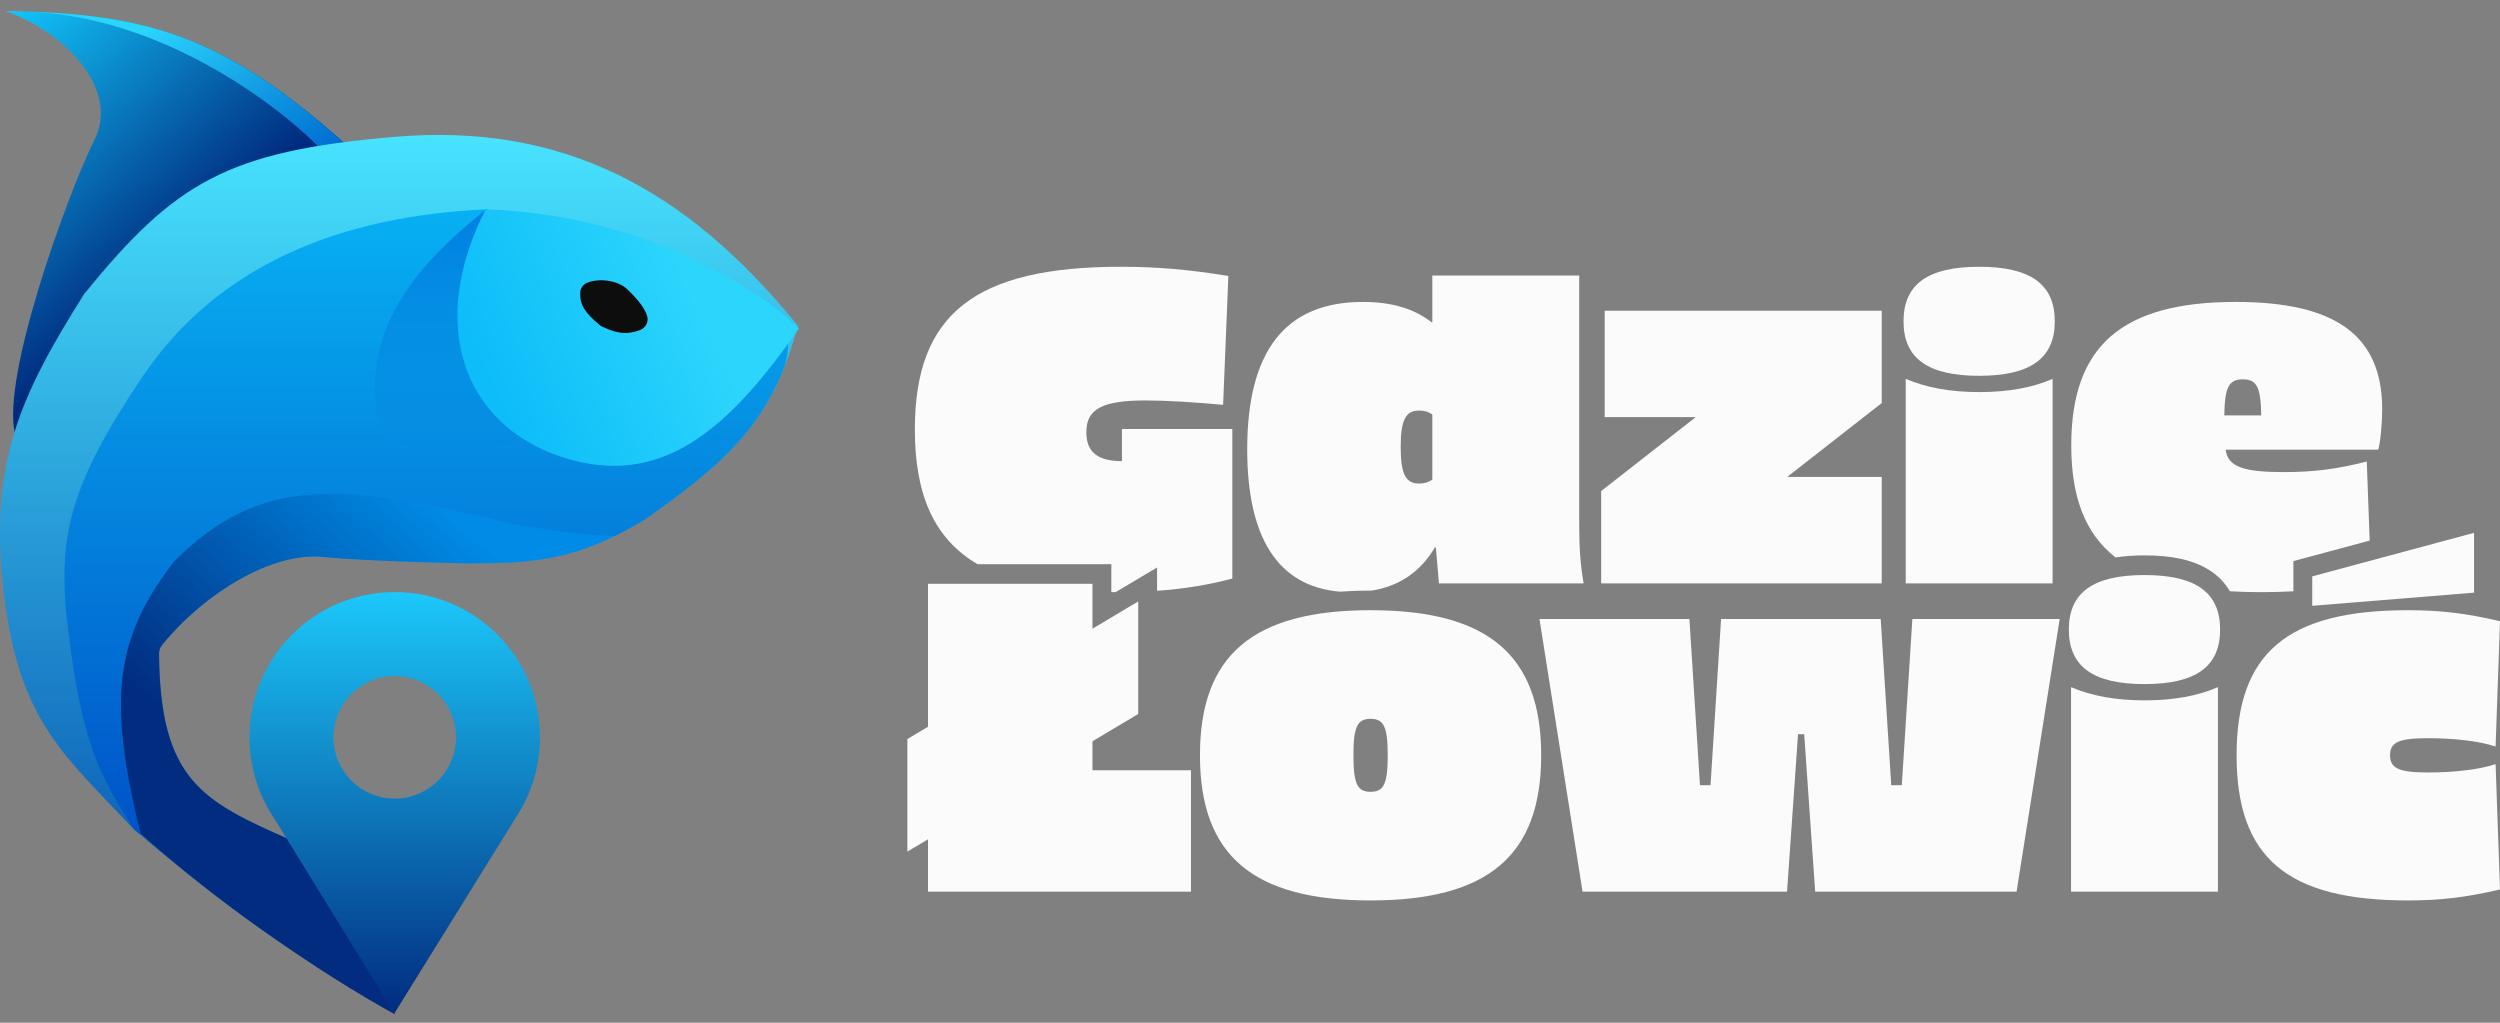 <svg width="132" height="54" viewBox="0 0 132 54" fill="none" xmlns="http://www.w3.org/2000/svg">
<rect x="0" y="0" width="132" height="54" fill="#808080" stroke="none"/>
<path d="M0.314 0.589C7.831 0.697 11.851 1.892 18.375 7.725L0.918 23.261C-0.282 20.757 3.608 10.123 4.981 7.396C6.353 4.668 3.363 1.682 0.314 0.589Z" fill="url(#paint0_linear_153_5319)"/>
<path d="M0.314 0.589C7.815 0.697 11.834 1.888 18.335 7.69L16.94 7.878C14.558 5.405 7.967 0.49 0.664 0.614C0.57 0.616 0.477 0.615 0.387 0.616C0.363 0.607 0.339 0.597 0.314 0.589Z" fill="url(#paint1_linear_153_5319)"/>
<path d="M7.034 43.757C12.293 48.237 15.365 50.307 20.822 53.452L15.507 44.425C10.639 42.293 8.397 41.222 8.397 34.258C10.663 31.357 14.342 29.162 16.963 29.404C19.584 29.647 24.534 29.744 24.534 29.744C28.493 29.775 30.635 29.475 34.071 27.415C38.7 24.157 40.808 22.089 42.127 17.199C36.221 9.929 29.679 6.477 20.832 7.225C11.985 7.974 9.225 9.644 4.442 15.524C1.073 20.883 -0.6 24.433 0.196 31.273C0.991 38.113 3.401 39.867 7.034 43.757Z" fill="url(#paint2_linear_153_5319)"/>
<path d="M32.214 27.285L32.716 28.17C30.01 29.552 27.948 29.771 24.534 29.744C24.534 29.744 19.584 29.647 16.963 29.404C14.406 29.168 10.841 31.251 8.565 34.047C8.455 34.182 8.397 34.357 8.398 34.531C8.456 41.14 10.63 42.285 15.273 44.323C15.424 44.389 15.552 44.502 15.636 44.644L18.093 48.817L20.871 53.569C16.924 51.4 11.38 47.613 7.115 43.734C6.958 43.566 7.056 43.283 6.904 43.122C6.717 42.368 6.209 41.807 6.067 41.225L5.702 30.11L15.633 23.049L32.214 27.285Z" fill="url(#paint3_linear_153_5319)"/>
<path d="M41.429 17.345L41.532 17.372C41.678 18.116 41.618 18.895 41.315 19.623C39.953 22.885 37.854 24.753 34.071 27.415C33.5 27.758 32.962 28.049 32.448 28.301C31.183 28.279 29.428 28.074 26.909 27.641C18.13 25.46 13.722 25.065 9.177 29.665C5.981 33.794 5.717 37.086 7.442 44.1C7.324 43.999 7.203 43.899 7.082 43.796C5.342 41.05 4.215 39.378 3.457 31.996C3.224 28.296 3.589 25.704 7.549 19.852C11.509 14.001 17.962 11.391 25.721 11.053L41.429 17.345Z" fill="url(#paint4_linear_153_5319)"/>
<path d="M25.638 11.077L25.666 11.054L41.895 17.505C34.768 21.648 20.54 26.766 19.87 21.562C19.203 16.38 23.314 12.992 25.638 11.077Z" fill="url(#paint5_linear_153_5319)"/>
<path d="M29.643 24.121C24.451 22.405 22.553 17.12 25.64 11.053C34.123 11.334 40.203 15.365 42.183 17.345C38.399 22.774 34.836 25.837 29.643 24.121Z" fill="url(#paint6_linear_153_5319)"/>
<path d="M31.671 17.165C30.914 16.547 30.621 16.122 30.632 15.471C30.636 15.234 30.782 15.021 31.001 14.93C31.61 14.678 32.611 14.785 33.122 15.274C33.633 15.764 34.062 16.273 34.177 16.711C34.257 17.015 34.075 17.325 33.78 17.433C33.095 17.685 32.59 17.614 31.826 17.262C31.771 17.237 31.718 17.204 31.671 17.165Z" fill="#0D0D0D"/>
<path d="M20.842 31.262C25.077 31.262 28.511 34.695 28.511 38.93C28.511 40.475 28.054 41.912 27.269 43.116L20.821 53.511L14.486 43.223C13.657 41.998 13.173 40.521 13.173 38.93C13.173 34.695 16.607 31.262 20.842 31.262ZM20.842 35.696C19.056 35.696 17.607 37.144 17.607 38.93C17.607 40.717 19.056 42.165 20.842 42.165C22.628 42.165 24.077 40.717 24.077 38.93C24.077 37.144 22.628 35.696 20.842 35.696Z" fill="url(#paint7_linear_153_5319)"/>
<path fill-rule="evenodd" clip-rule="evenodd" d="M118.047 15.942C123.341 15.942 125.779 17.73 125.779 21.607C125.779 22.35 125.686 23.372 125.57 23.743H117.513C117.629 24.649 118.465 24.927 120.578 24.927C122.203 24.927 123.387 24.765 124.966 24.37L125.119 28.543L121.092 29.626V31.22C120.542 31.25 119.976 31.266 119.394 31.266C118.813 31.266 118.261 31.25 117.736 31.219C117.516 30.839 117.217 30.502 116.828 30.221C115.918 29.563 114.667 29.324 113.229 29.324C112.692 29.324 112.18 29.358 111.703 29.434C110.092 28.18 109.363 26.244 109.363 23.511C109.363 18.264 112.034 15.942 118.047 15.942ZM118.419 20.029C117.676 20.029 117.467 20.446 117.443 21.932H119.394C119.37 20.446 119.162 20.029 118.419 20.029Z" fill="#FBFBFB"/>
<path d="M59.193 14.085C61.004 14.085 62.745 14.224 64.858 14.572L64.58 21.375C63.094 21.236 61.538 21.143 60.493 21.143C58.218 21.143 57.359 21.584 57.359 22.814C57.359 23.859 57.939 24.347 59.239 24.347V22.652H65.067V30.546C63.833 30.879 62.523 31.092 61.094 31.194V29.961L58.905 31.265C58.829 31.265 58.754 31.265 58.679 31.264V29.789H51.611C49.326 28.444 48.304 26.135 48.304 22.675C48.304 16.569 51.485 14.085 59.193 14.085Z" fill="#FBFBFB"/>
<path fill-rule="evenodd" clip-rule="evenodd" d="M83.382 27.621C83.382 29.014 83.452 29.85 83.615 30.802H75.976L75.813 28.898H75.767C74.996 30.195 73.89 30.944 72.437 31.182C72.414 31.182 72.391 31.182 72.367 31.182C71.805 31.182 71.262 31.201 70.741 31.24C67.482 30.961 65.853 28.403 65.853 23.72C65.853 18.519 67.873 15.942 71.959 15.942C73.468 15.942 74.652 16.29 75.581 17.01H75.627V14.549H83.382V27.621ZM74.931 21.677C74.211 21.677 73.956 22.188 73.956 23.604C73.956 25.02 74.211 25.531 74.931 25.531C75.209 25.531 75.442 25.462 75.627 25.322V21.886C75.442 21.747 75.209 21.677 74.931 21.677Z" fill="#FBFBFB"/>
<path d="M99.355 21.282L94.363 25.183H99.355V30.802H84.542V25.926L89.534 22.025H84.728V16.407H99.355V21.282Z" fill="#FBFBFB"/>
<path d="M108.377 30.802H100.622V20.005C101.714 20.47 102.991 20.702 104.5 20.702C106.032 20.702 107.309 20.47 108.377 20.005V30.802Z" fill="#FBFBFB"/>
<path d="M104.5 14.085C107.216 14.085 108.493 15.013 108.493 16.964C108.493 18.914 107.216 19.843 104.5 19.843C101.783 19.843 100.506 18.914 100.506 16.964C100.506 15.013 101.783 14.085 104.5 14.085Z" fill="#FBFBFB"/>
<path d="M57.683 40.671H62.884V47.079H48.999V44.316L47.908 44.966V39.022L48.999 38.372V30.826H57.683V33.195L60.098 31.755V37.699L57.683 39.138V40.671Z" fill="#FBFBFB"/>
<path d="M72.366 32.219C78.566 32.219 81.375 34.588 81.375 39.881C81.375 45.175 78.566 47.543 72.366 47.543C66.167 47.543 63.358 45.175 63.358 39.881C63.358 34.588 66.167 32.219 72.366 32.219ZM72.366 37.954C71.67 37.954 71.461 38.372 71.461 39.881C71.461 41.391 71.67 41.808 72.366 41.808C73.063 41.808 73.272 41.391 73.272 39.881C73.272 38.372 73.063 37.954 72.366 37.954Z" fill="#FBFBFB"/>
<path d="M108.751 32.684L106.475 47.079H95.842L95.261 38.767H94.936L94.356 47.079H83.559L81.284 32.684H89.201L89.758 41.46H90.316L90.873 32.684H99.301L99.858 41.46H100.416L100.973 32.684H108.751Z" fill="#FBFBFB"/>
<path d="M113.228 30.362C115.945 30.362 117.222 31.291 117.222 33.241C117.222 35.191 115.945 36.12 113.228 36.12C110.512 36.12 109.235 35.191 109.235 33.241C109.235 31.291 110.512 30.362 113.228 30.362ZM117.106 36.282V47.079H109.351V36.282C110.442 36.747 111.719 36.979 113.228 36.979C114.761 36.979 116.038 36.747 117.106 36.282Z" fill="#FBFBFB"/>
<path d="M130.63 28.133V31.291L122.086 31.987V30.432L130.63 28.133ZM127.147 32.219C128.865 32.219 130.212 32.382 132 32.8L131.767 39.417C130.955 39.138 129.585 38.976 128.215 38.976C126.66 38.976 126.195 39.185 126.195 39.881C126.195 40.578 126.683 40.787 128.215 40.787C129.585 40.787 130.955 40.624 131.767 40.346L132 46.963C130.212 47.381 128.865 47.543 127.147 47.543C120.762 47.543 118.092 45.291 118.092 39.881C118.092 34.471 120.762 32.219 127.147 32.219Z" fill="#FBFBFB"/>
<defs>
<linearGradient id="paint0_linear_153_5319" x1="0.77" y1="0.589" x2="11.374" y2="11.925" gradientUnits="userSpaceOnUse">
<stop stop-color="#11C4F9"/>
<stop offset="1" stop-color="#002A7E"/>
</linearGradient>
<linearGradient id="paint1_linear_153_5319" x1="9.344" y1="0.589" x2="14.19" y2="9.468" gradientUnits="userSpaceOnUse">
<stop stop-color="#2AD5FB"/>
<stop offset="1" stop-color="#0070D2"/>
</linearGradient>
<linearGradient id="paint2_linear_153_5319" x1="21.064" y1="7.125" x2="21.064" y2="53.452" gradientUnits="userSpaceOnUse">
<stop stop-color="#48E3FE"/>
<stop offset="1" stop-color="#0044A7"/>
</linearGradient>
<linearGradient id="paint3_linear_153_5319" x1="19.209" y1="23.049" x2="7.296" y2="36.715" gradientUnits="userSpaceOnUse">
<stop stop-color="#008CE6"/>
<stop offset="1" stop-color="#012C7F"/>
</linearGradient>
<linearGradient id="paint4_linear_153_5319" x1="22.505" y1="11.053" x2="22.505" y2="44.1" gradientUnits="userSpaceOnUse">
<stop stop-color="#07B0F3"/>
<stop offset="1" stop-color="#0053C7"/>
</linearGradient>
<linearGradient id="paint5_linear_153_5319" x1="30.753" y1="11.194" x2="30.753" y2="25.282" gradientUnits="userSpaceOnUse">
<stop stop-color="#007FE1"/>
<stop offset="1" stop-color="#0487DF" stop-opacity="0"/>
</linearGradient>
<linearGradient id="paint6_linear_153_5319" x1="36.683" y1="15.629" x2="26.035" y2="20.601" gradientUnits="userSpaceOnUse">
<stop stop-color="#2CD5FC"/>
<stop offset="1" stop-color="#0DBDF9"/>
</linearGradient>
<linearGradient id="paint7_linear_153_5319" x1="20.842" y1="31.262" x2="20.842" y2="53.511" gradientUnits="userSpaceOnUse">
<stop stop-color="#1CC8FA"/>
<stop offset="1" stop-color="#012C7F"/>
</linearGradient>
</defs>
</svg>
